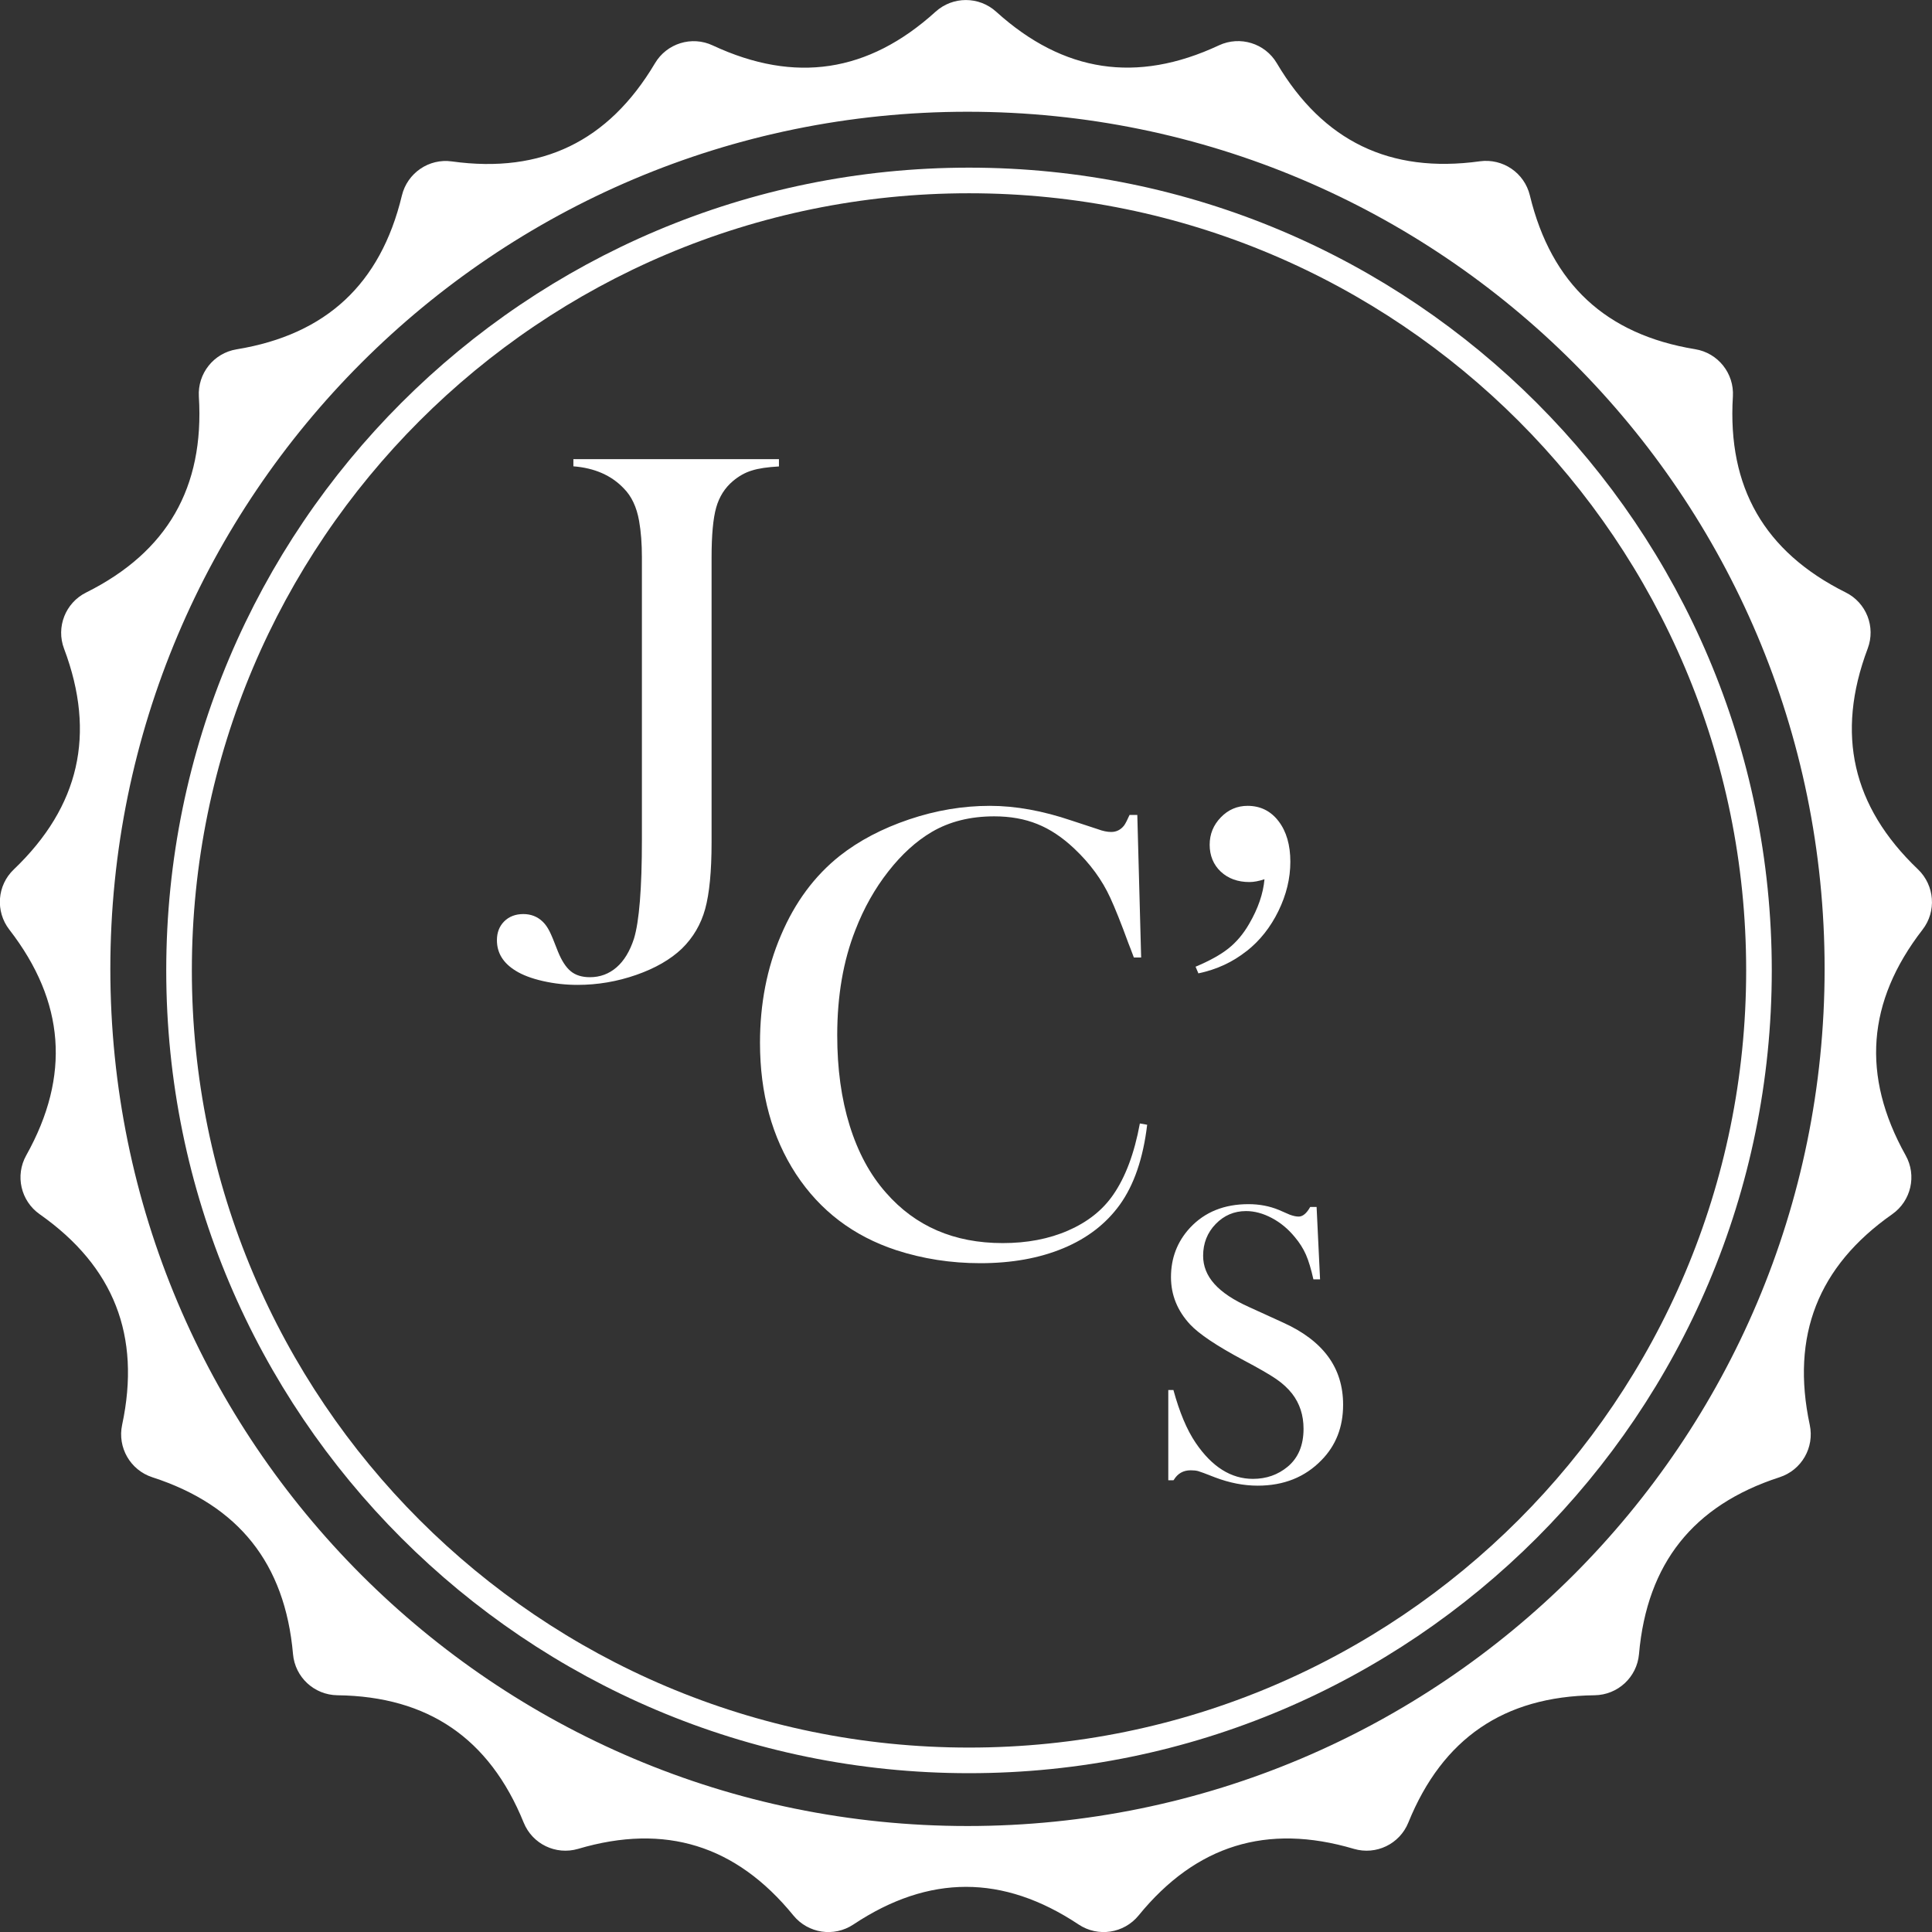<?xml version="1.0" encoding="UTF-8"?>
<svg id="Logo" xmlns="http://www.w3.org/2000/svg" viewBox="0 0 150.85 150.85">
  <rect x="0" y="0" width="150.85" height="150.85" fill="#333333" stroke="none"/>
  <defs>
    <style>
      .cls-1 {
        stroke-width: 1.75px;
      }

      .cls-1, .cls-2 {
        fill: #fff;
      }

      .cls-1, .cls-3 {
        stroke: #fff;
        stroke-miterlimit: 10;
      }

      .cls-3 {
        fill: none;
        stroke-width: 2px;
      }
    </style>
  </defs>
  <path class="cls-2" d="M44.77,35.84v.57c1.66.13,2.97.71,3.93,1.72.61.61,1.01,1.46,1.2,2.54.15.85.22,1.79.22,2.84v22.04c0,3.82-.21,6.4-.62,7.74-.32.98-.77,1.73-1.36,2.24-.59.51-1.28.77-2.08.77-.61,0-1.11-.15-1.49-.46-.38-.31-.71-.82-1-1.53-.3-.78-.52-1.32-.67-1.61-.15-.29-.32-.54-.52-.73-.41-.4-.92-.6-1.52-.6s-1.11.19-1.49.57-.57.87-.57,1.47c0,1,.49,1.79,1.47,2.39.53.33,1.24.6,2.12.8.88.2,1.78.3,2.71.3,1.56,0,3.09-.26,4.58-.78,1.49-.52,2.68-1.21,3.56-2.05.88-.86,1.49-1.9,1.82-3.1.33-1.2.5-2.93.5-5.19v-22.24c0-1.76.12-3.06.36-3.91.24-.85.68-1.54,1.31-2.07.45-.38.94-.66,1.47-.82.53-.17,1.24-.27,2.12-.32v-.57h-16.04Z"/>
  <path class="cls-2" d="M88.2,63.62c-.17.38-.31.66-.42.82-.27.35-.61.52-1.02.52-.3,0-.65-.07-1.05-.22l-2.04-.67c-2.24-.76-4.37-1.15-6.38-1.15-2.11,0-4.21.35-6.31,1.06-2.1.71-3.91,1.66-5.42,2.85-1.96,1.56-3.49,3.62-4.58,6.19-1.1,2.56-1.64,5.37-1.64,8.4,0,3.97.94,7.38,2.81,10.25,1.88,2.86,4.48,4.84,7.82,5.94,2.09.68,4.28,1.02,6.57,1.02,2.46,0,4.62-.39,6.49-1.17,1.87-.78,3.33-1.91,4.4-3.39,1.11-1.54,1.83-3.63,2.14-6.25l-.57-.1c-.43,2.34-1.13,4.2-2.09,5.58-.83,1.2-2,2.12-3.51,2.78-1.51.66-3.21.98-5.11.98-3.79,0-6.82-1.31-9.11-3.93-1.25-1.41-2.19-3.16-2.84-5.25-.65-2.09-.97-4.44-.97-7.05,0-3.07.47-5.81,1.42-8.22.66-1.71,1.52-3.23,2.57-4.57,1.05-1.34,2.17-2.36,3.39-3.08,1.38-.81,3-1.22,4.88-1.22,1.25,0,2.37.2,3.36.6,1,.4,1.96,1.04,2.89,1.92,1.23,1.16,2.17,2.44,2.81,3.84.36.78.84,1.97,1.42,3.56.1.25.24.61.42,1.1h.57l-.3-11.13h-.6Z"/>
  <path class="cls-2" d="M97.34,74.26c1.03-.81,1.86-1.86,2.48-3.13.62-1.27.93-2.55.93-3.85s-.31-2.37-.92-3.16c-.61-.8-1.42-1.2-2.42-1.2-.81,0-1.51.3-2.09.9-.58.6-.87,1.31-.87,2.14s.29,1.56.87,2.1c.58.54,1.33.81,2.24.81.33,0,.72-.07,1.17-.22-.1,1.13-.5,2.29-1.2,3.49-.45.78-.99,1.42-1.62,1.92-.63.5-1.49.97-2.56,1.42l.22.52c1.43-.3,2.68-.88,3.76-1.74h0Z"/>
  <path class="cls-2" d="M91.65,115.55c.3-.5.74-.75,1.32-.75.23,0,.42.02.57.06.15.04.59.2,1.32.49,1.13.43,2.24.65,3.34.65,2.03,0,3.69-.66,4.98-1.99,1.13-1.15,1.69-2.59,1.69-4.33,0-1.44-.39-2.7-1.17-3.76-.78-1.06-1.95-1.95-3.53-2.66l-2.63-1.2c-1.23-.55-2.13-1.15-2.72-1.81-.59-.66-.88-1.39-.88-2.2,0-.98.33-1.81.98-2.48.65-.67,1.44-1.01,2.37-1.01.66,0,1.33.18,2.01.54.68.36,1.27.85,1.79,1.48.38.45.67.91.88,1.39.21.48.4,1.12.58,1.92h.52l-.27-5.65h-.5c-.28.5-.58.75-.9.75-.2,0-.43-.05-.7-.15l-.85-.37c-.73-.3-1.52-.45-2.37-.45-1.89,0-3.41.61-4.56,1.84-1,1.08-1.49,2.37-1.49,3.86,0,1.39.5,2.62,1.49,3.69.7.75,2.09,1.68,4.17,2.79,1.19.63,2.04,1.12,2.55,1.47.51.35.92.73,1.25,1.15.6.78.89,1.69.89,2.74,0,1.28-.41,2.27-1.24,2.96-.76.63-1.66.95-2.71.95-1.71,0-3.2-.94-4.47-2.81-.7-1.03-1.27-2.41-1.74-4.13h-.4v7.05h.4Z"/>
  <path class="cls-3" d="M75.66,14.09c34.06,0,61.68,27.62,61.68,61.68s-27.62,61.68-61.68,61.68S13.98,109.83,13.98,75.77,41.6,14.09,75.66,14.09Z"/>
  <path class="cls-1" d="M149.15,68.51c-5.39-5.14-6.77-11.2-4.14-18.18.48-1.27-.08-2.69-1.29-3.29-6.66-3.32-9.75-8.7-9.29-16.14.08-1.35-.87-2.55-2.21-2.77-7.33-1.2-11.87-5.43-13.62-12.67-.32-1.32-1.58-2.18-2.93-2-7.36,1.02-12.94-1.68-16.73-8.08-.69-1.17-2.16-1.62-3.39-1.05-6.73,3.15-12.85,2.22-18.36-2.77-1.01-.91-2.54-.91-3.55,0-5.51,5-11.63,5.92-18.36,2.78-1.23-.58-2.7-.12-3.39,1.05-3.8,6.4-9.37,9.1-16.73,8.08-1.34-.19-2.61.68-2.93,2-1.74,7.25-6.28,11.47-13.62,12.67-1.34.22-2.29,1.42-2.21,2.77.46,7.44-2.63,12.82-9.29,16.14-1.21.6-1.77,2.03-1.29,3.29,2.63,6.98,1.25,13.03-4.14,18.18-.98.93-1.09,2.46-.26,3.53,4.56,5.89,5.03,12.09,1.39,18.59-.66,1.18-.32,2.67.79,3.45,6.09,4.28,8.35,10.06,6.79,17.35-.28,1.32.48,2.65,1.77,3.07,7.07,2.29,10.94,7.14,11.59,14.57.12,1.35,1.24,2.39,2.6,2.41,7.43.09,12.55,3.59,15.35,10.49.51,1.26,1.89,1.92,3.19,1.54,7.12-2.11,13.04-.28,17.74,5.49.86,1.05,2.38,1.28,3.51.53,6.19-4.12,12.38-4.12,18.57,0,1.13.75,2.65.52,3.51-.53,4.7-5.77,10.62-7.6,17.74-5.49,1.3.38,2.68-.28,3.19-1.54,2.8-6.9,7.92-10.4,15.35-10.49,1.36-.02,2.48-1.06,2.6-2.41.65-7.43,4.51-12.28,11.58-14.57,1.29-.42,2.05-1.74,1.77-3.07-1.56-7.29.7-13.08,6.79-17.35,1.11-.78,1.45-2.27.79-3.45-3.64-6.51-3.17-12.7,1.39-18.59.83-1.07.71-2.59-.26-3.53ZM75.54,143.45c-37.44,0-67.8-30.36-67.8-67.8S38.1,7.85,75.54,7.85s67.8,30.36,67.8,67.8-30.36,67.8-67.8,67.8Z"/>
</svg>